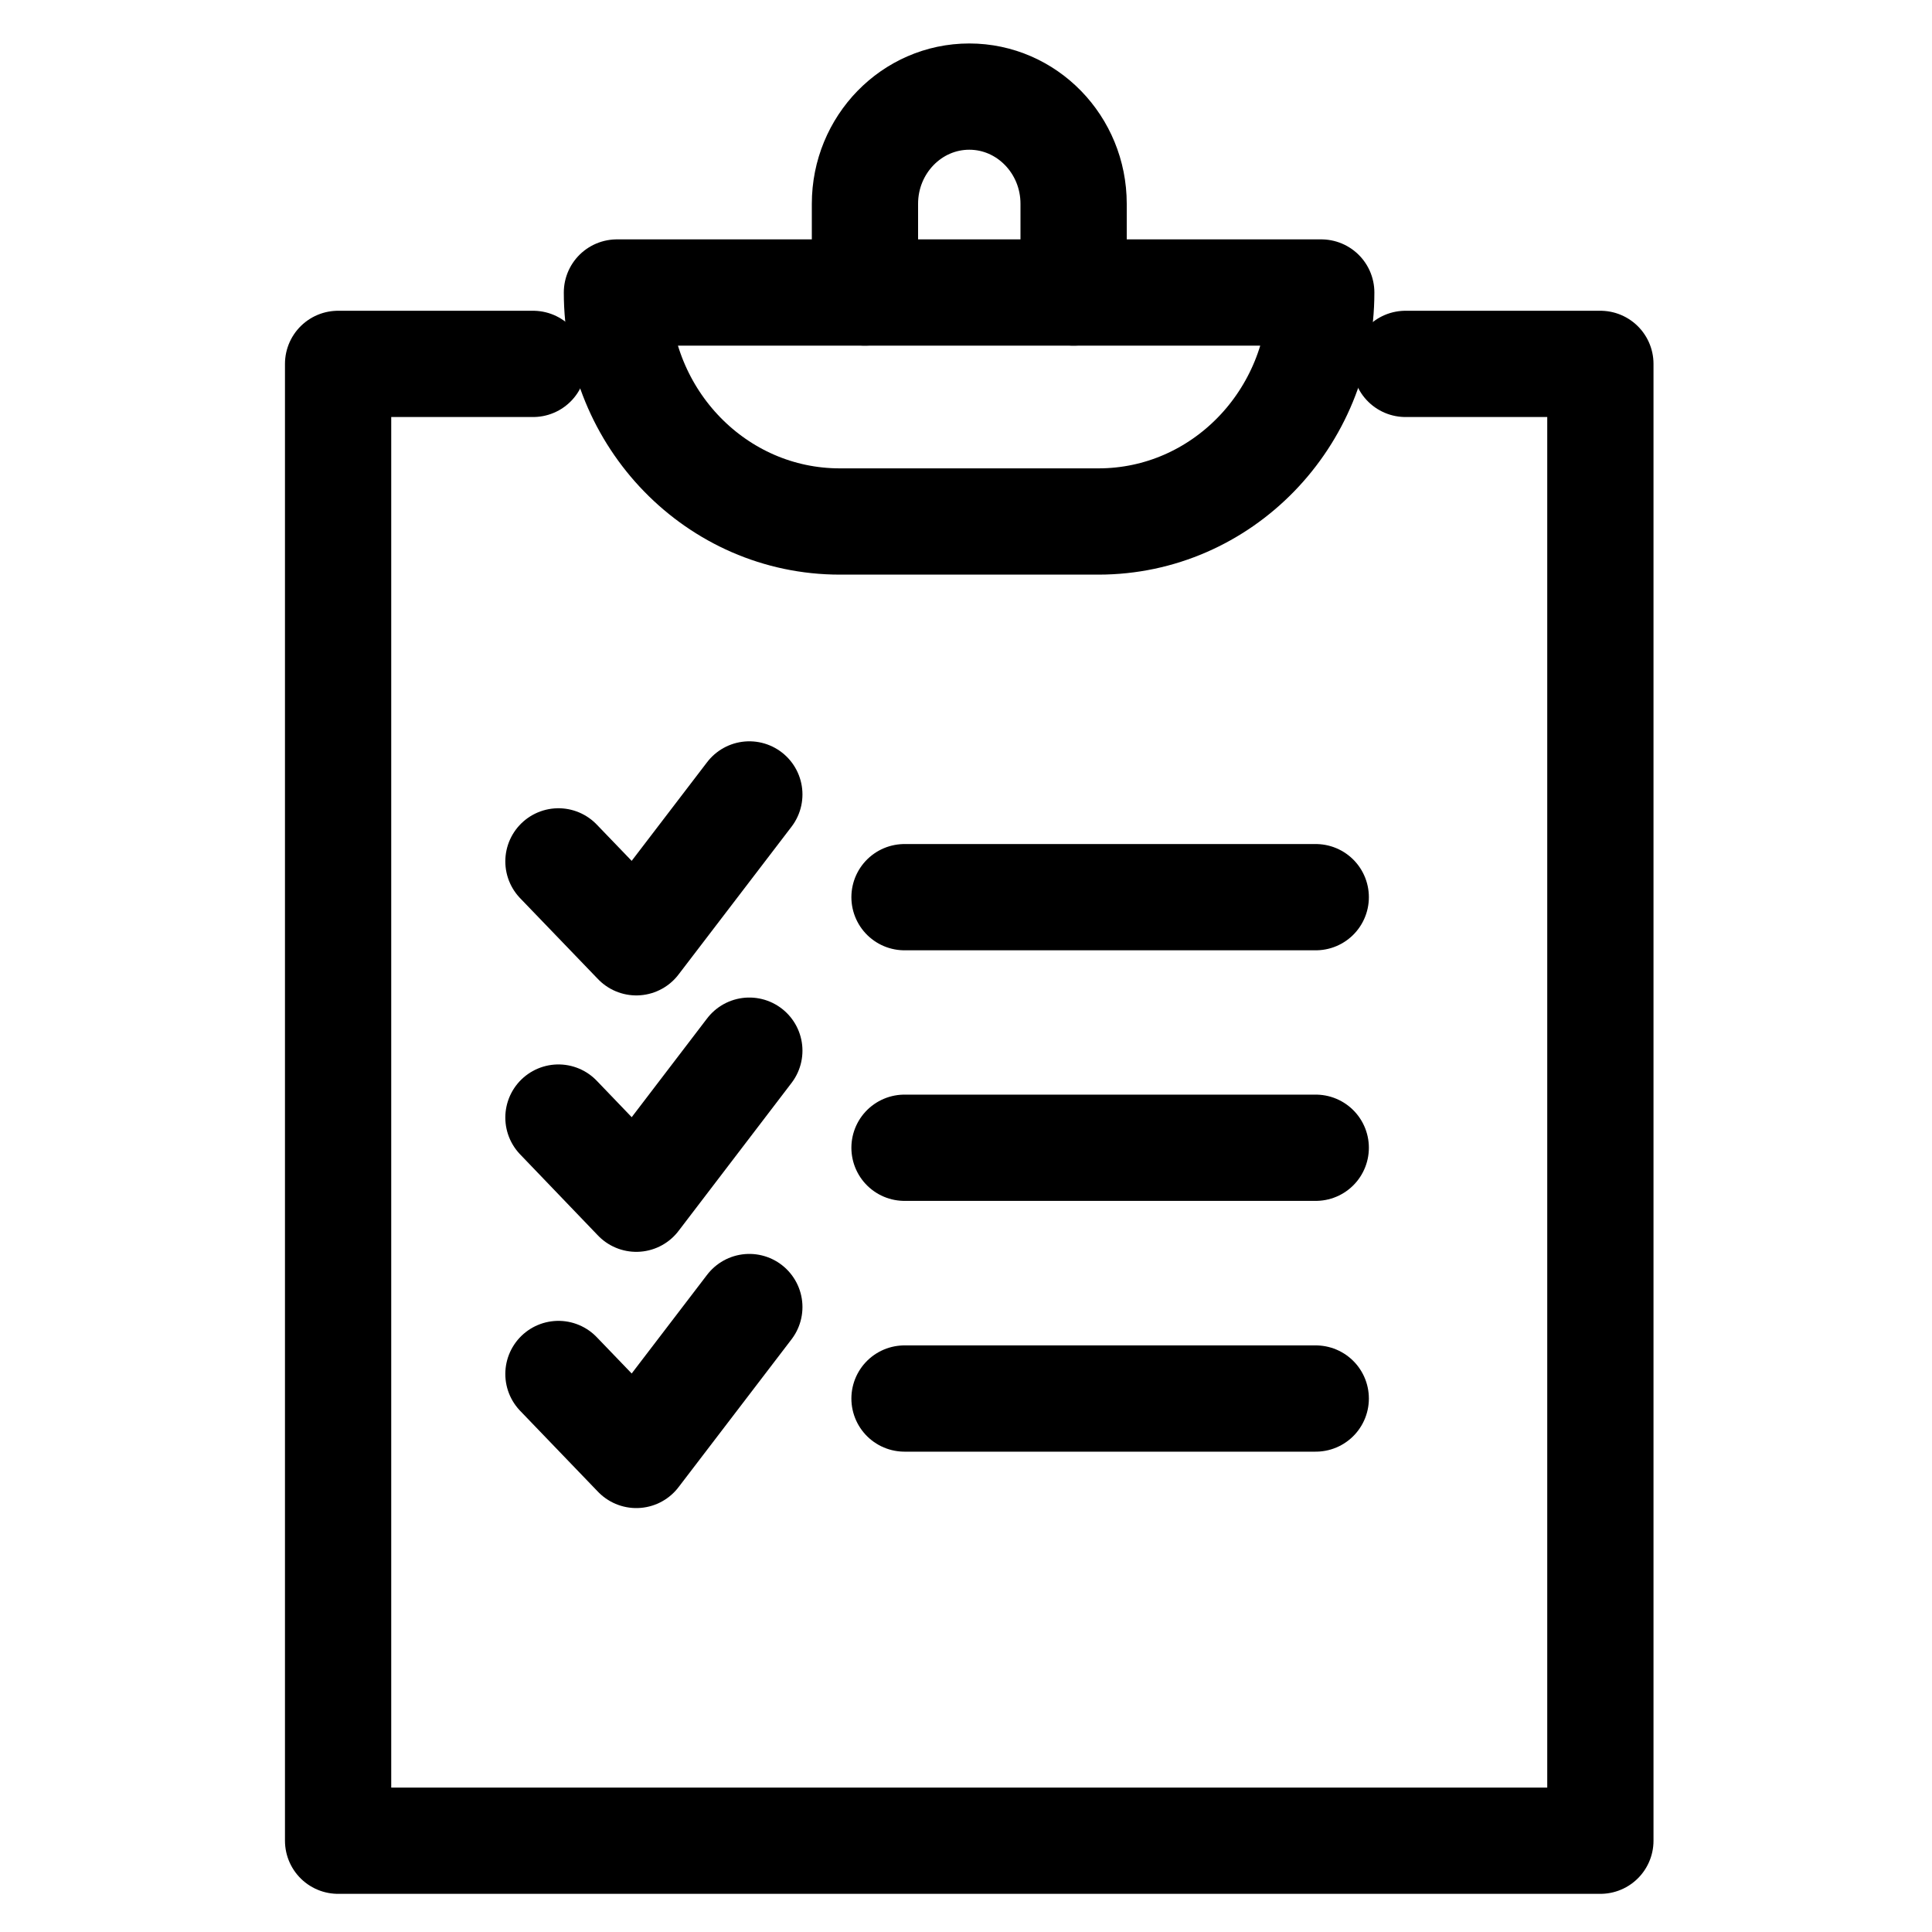 <svg width="40" height="40" viewBox="0 0 40 40" fill="none" xmlns="http://www.w3.org/2000/svg">
<path d="M12.777 6.056H27.355C27.355 8.674 25.29 10.797 22.742 10.797H17.387C14.839 10.797 12.773 8.674 12.773 6.056H12.777Z" stroke="black" stroke-width="2.2" stroke-linecap="round" stroke-linejoin="round"/>
<path d="M11.037 7.534H7V38.11H33.134V7.534H29.1" stroke="black" stroke-width="2.2" stroke-linecap="round" stroke-linejoin="round"/>
<path d="M17.908 6.056V4.219C17.908 2.995 18.876 2 20.068 2C21.26 2 22.228 2.995 22.228 4.219V6.056" stroke="black" stroke-width="2.2" stroke-linecap="round" stroke-linejoin="round"/>
<path d="M18.727 18.575H27.241" stroke="black" stroke-width="2.2" stroke-linecap="round" stroke-linejoin="round"/>
<path d="M18.727 23.763H27.241" stroke="black" stroke-width="2.2" stroke-linecap="round" stroke-linejoin="round"/>
<path d="M18.727 28.955H27.241" stroke="black" stroke-width="2.2" stroke-linecap="round" stroke-linejoin="round"/>
<path d="M11.562 17.834L13.174 19.509L15.514 16.448" stroke="black" stroke-width="2.2" stroke-linecap="round" stroke-linejoin="round"/>
<path d="M11.562 23.138L13.174 24.818L15.514 21.753" stroke="black" stroke-width="2.2" stroke-linecap="round" stroke-linejoin="round"/>
<path d="M11.562 28.447L13.174 30.123L15.514 27.061" stroke="black" stroke-width="2.2" stroke-linecap="round" stroke-linejoin="round"/>
</svg>
